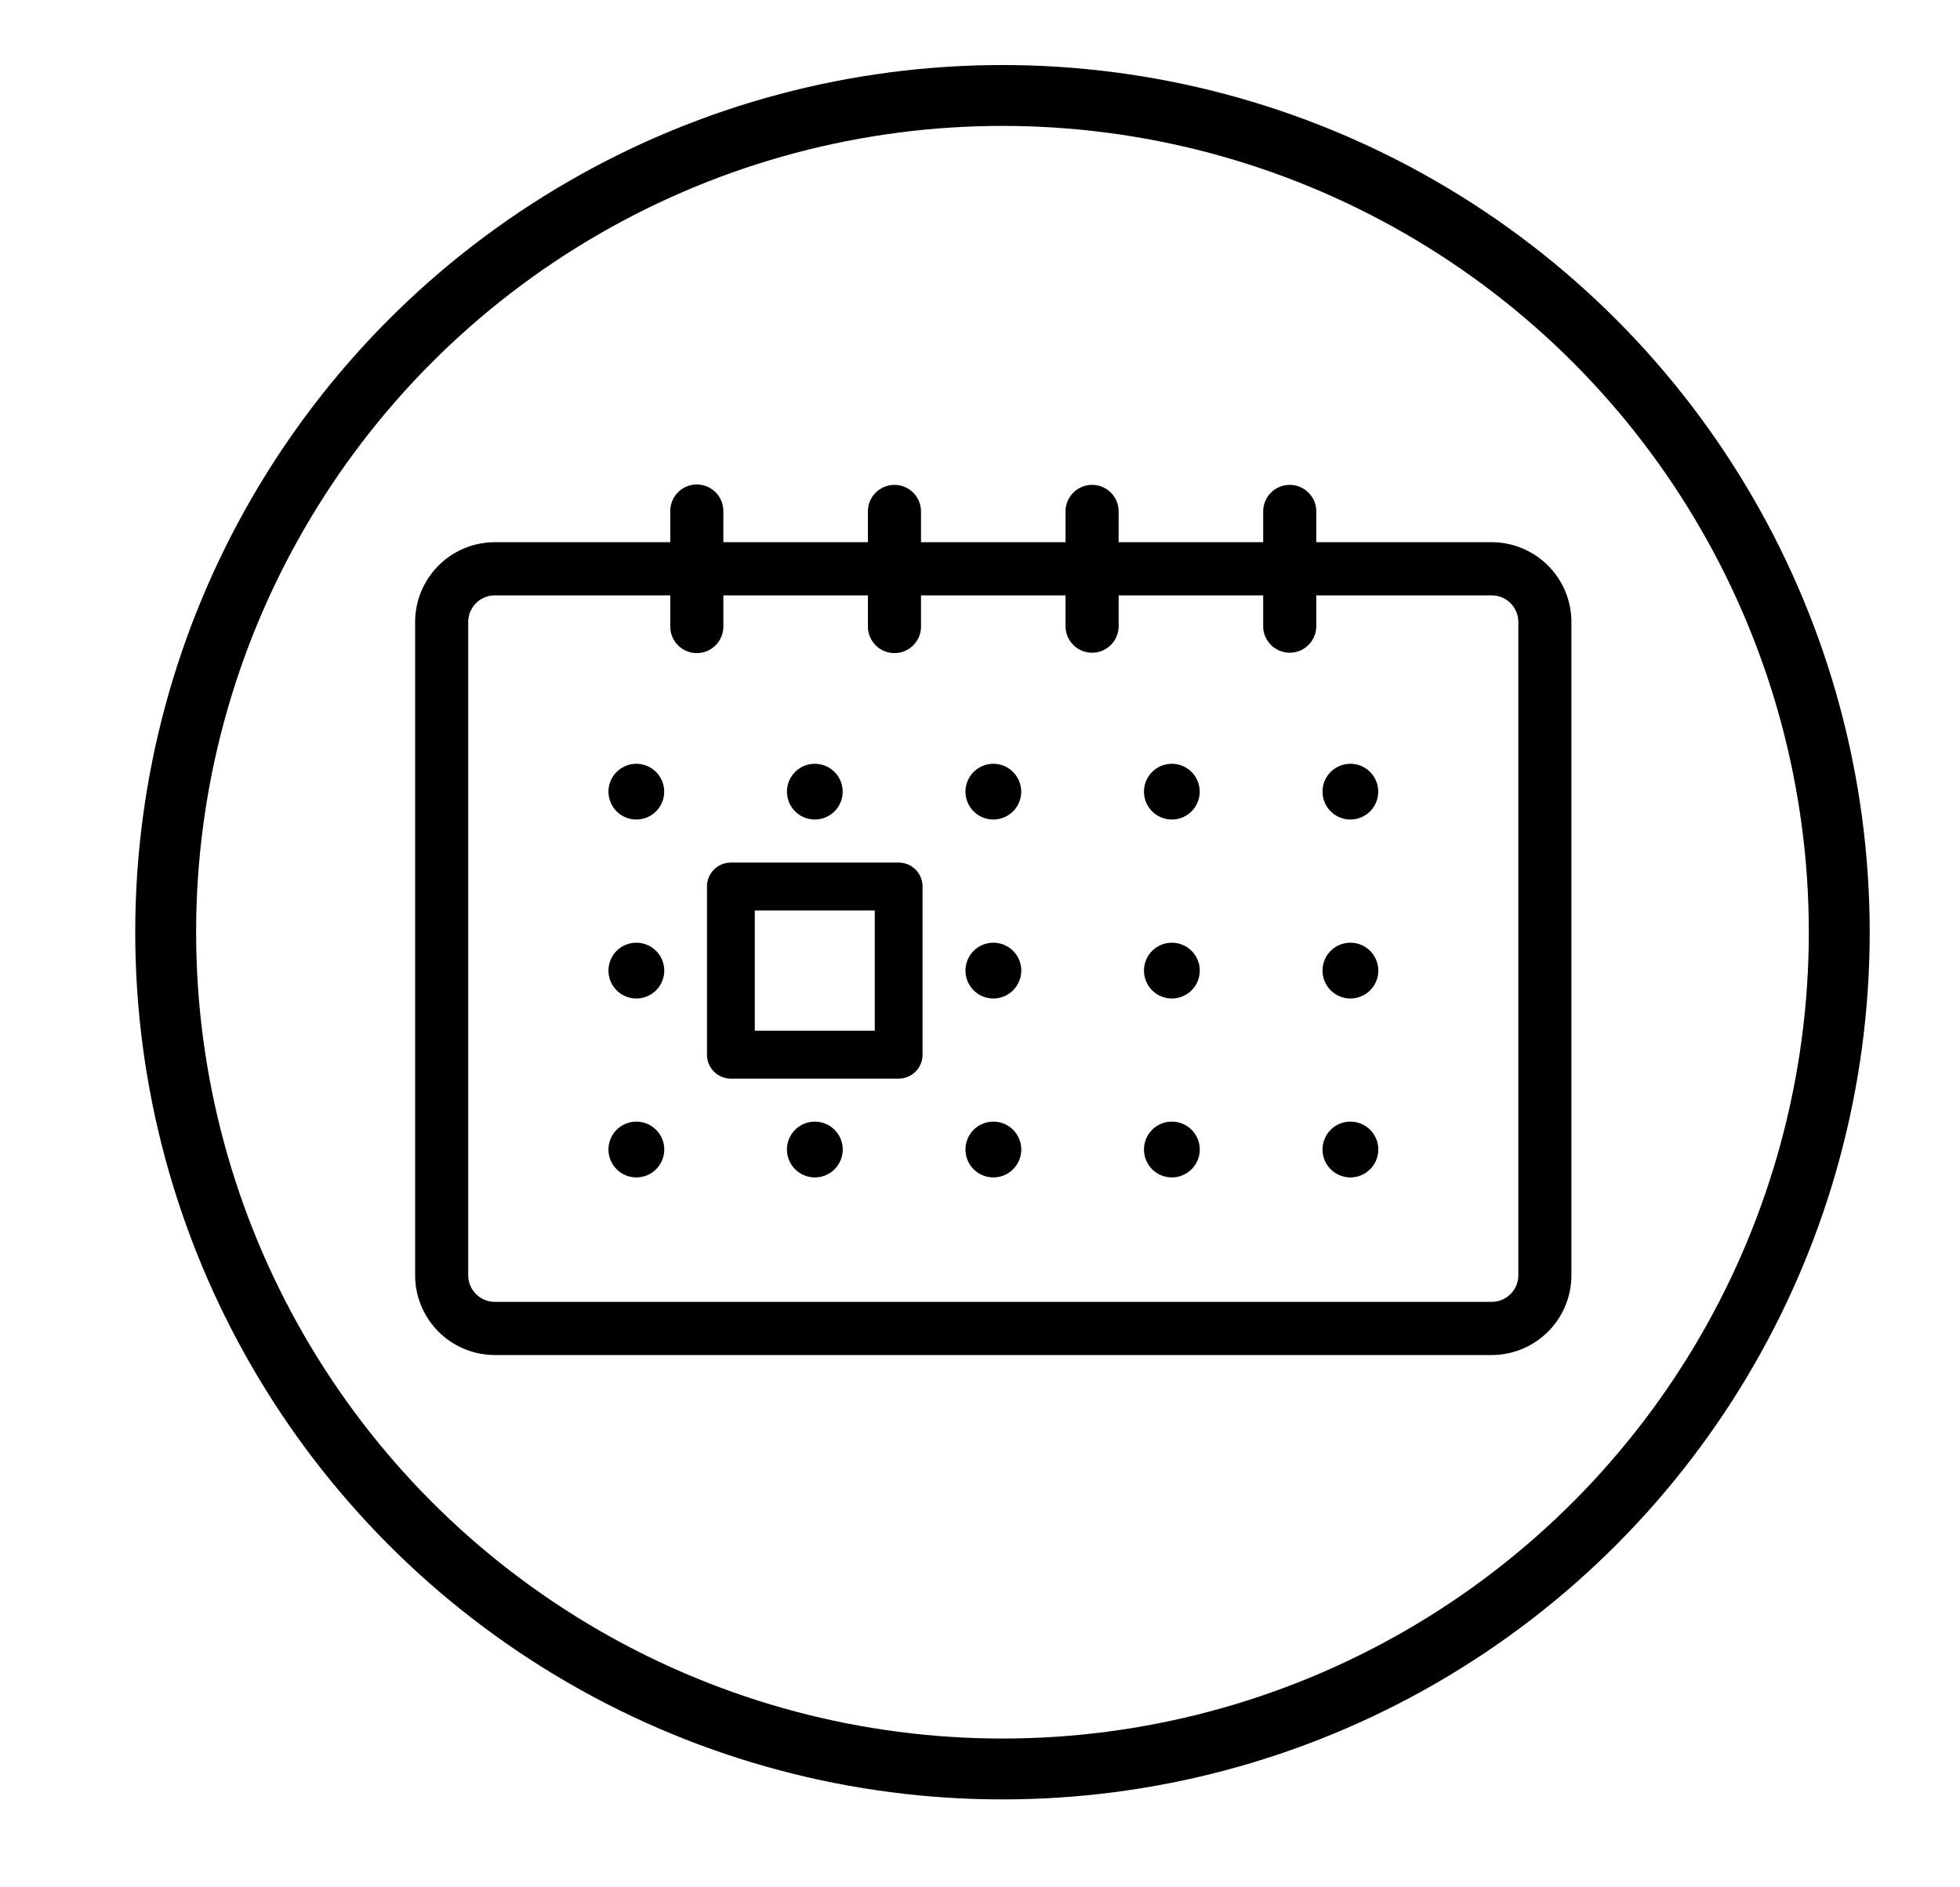 <svg xmlns="http://www.w3.org/2000/svg" width="349" height="336" viewBox="0 0 349 336">
<defs>
    <style>
      .cls-1 {
        fill-rule: evenodd;
      }

      .cls-2 {
        fill: none;
        stroke: #000;
        stroke-width: 10.84px;
      }
    </style>
  </defs>
  <g id="rental_fees" data-name="rental fees">
    <path class="cls-1" d="M531.937,1648.01a4.96,4.96,0,1,1-4.946,4.96A4.956,4.956,0,0,1,531.937,1648.01Zm-31.788,0a4.96,4.96,0,1,1-4.948,4.96A4.955,4.955,0,0,1,500.149,1648.01Zm-31.785,0a4.96,4.96,0,1,1-4.948,4.96A4.958,4.958,0,0,1,468.364,1648.01Zm-31.786,0a4.96,4.96,0,1,1-4.95,4.96A4.954,4.954,0,0,1,436.578,1648.01Zm-31.788,0a4.96,4.96,0,1,1-4.944,4.96A4.958,4.958,0,0,1,404.79,1648.01Zm127.147,31.86a4.965,4.965,0,1,1-4.946,4.97A4.958,4.958,0,0,1,531.937,1679.87Zm-31.788,0a4.965,4.965,0,1,1-4.948,4.97A4.957,4.957,0,0,1,500.149,1679.87Zm-31.785,0a4.965,4.965,0,1,1-4.948,4.97A4.96,4.96,0,0,1,468.364,1679.87Zm-63.574,0a4.965,4.965,0,1,1-4.944,4.97A4.96,4.96,0,0,1,404.79,1679.87Zm127.147,31.86a4.965,4.965,0,1,1-4.946,4.97A4.958,4.958,0,0,1,531.937,1711.73Zm-31.788,0a4.965,4.965,0,1,1-4.948,4.97A4.957,4.957,0,0,1,500.149,1711.73Zm-31.785,0a4.965,4.965,0,1,1-4.948,4.97A4.96,4.96,0,0,1,468.364,1711.73Zm-31.786,0a4.965,4.965,0,1,1-4.95,4.97A4.957,4.957,0,0,1,436.578,1711.73Zm-31.788,0a4.965,4.965,0,1,1-4.944,4.97A4.96,4.96,0,0,1,404.79,1711.73Zm46.725-46.13H421.641a4.252,4.252,0,0,0-4.254,4.26v29.95a4.252,4.252,0,0,0,4.254,4.26h29.874a4.253,4.253,0,0,0,4.254-4.26v-29.95A4.253,4.253,0,0,0,451.515,1665.6Zm-4.257,29.94H425.9v-21.41h21.363v21.41h0Zm109.871-86.99h-31.25v-5.48a4.727,4.727,0,1,0-9.454,0v5.48H490.688v-5.48a4.728,4.728,0,1,0-9.456,0v5.48H455.493v-5.48a4.726,4.726,0,1,0-9.452,0v5.48H420.3v-5.48a4.726,4.726,0,1,0-9.451,0v5.48H379.6a14.215,14.215,0,0,0-14.181,14.21v116.32a14.208,14.208,0,0,0,14.181,14.21H557.129a14.209,14.209,0,0,0,14.178-14.21V1622.76A14.215,14.215,0,0,0,557.129,1608.55Zm0,135.27H379.6a4.74,4.74,0,0,1-4.728-4.74V1622.76a4.74,4.74,0,0,1,4.728-4.74h31.25v5.48a4.726,4.726,0,1,0,9.451,0v-5.48h25.742v5.48a4.727,4.727,0,1,0,9.453,0v-5.48h25.735v5.48a4.728,4.728,0,1,0,9.456,0v-5.48h25.737v5.48a4.727,4.727,0,1,0,9.454,0v-5.48h31.25a4.742,4.742,0,0,1,4.727,4.74v116.32h0A4.743,4.743,0,0,1,557.129,1743.82Z" transform="translate(-291.5 -1512)"/>
    <circle id="Ellipse_4_copy_6" data-name="Ellipse 4 copy 6" class="cls-2" cx="178.5" cy="166" r="149"/>
  </g>
</svg>
